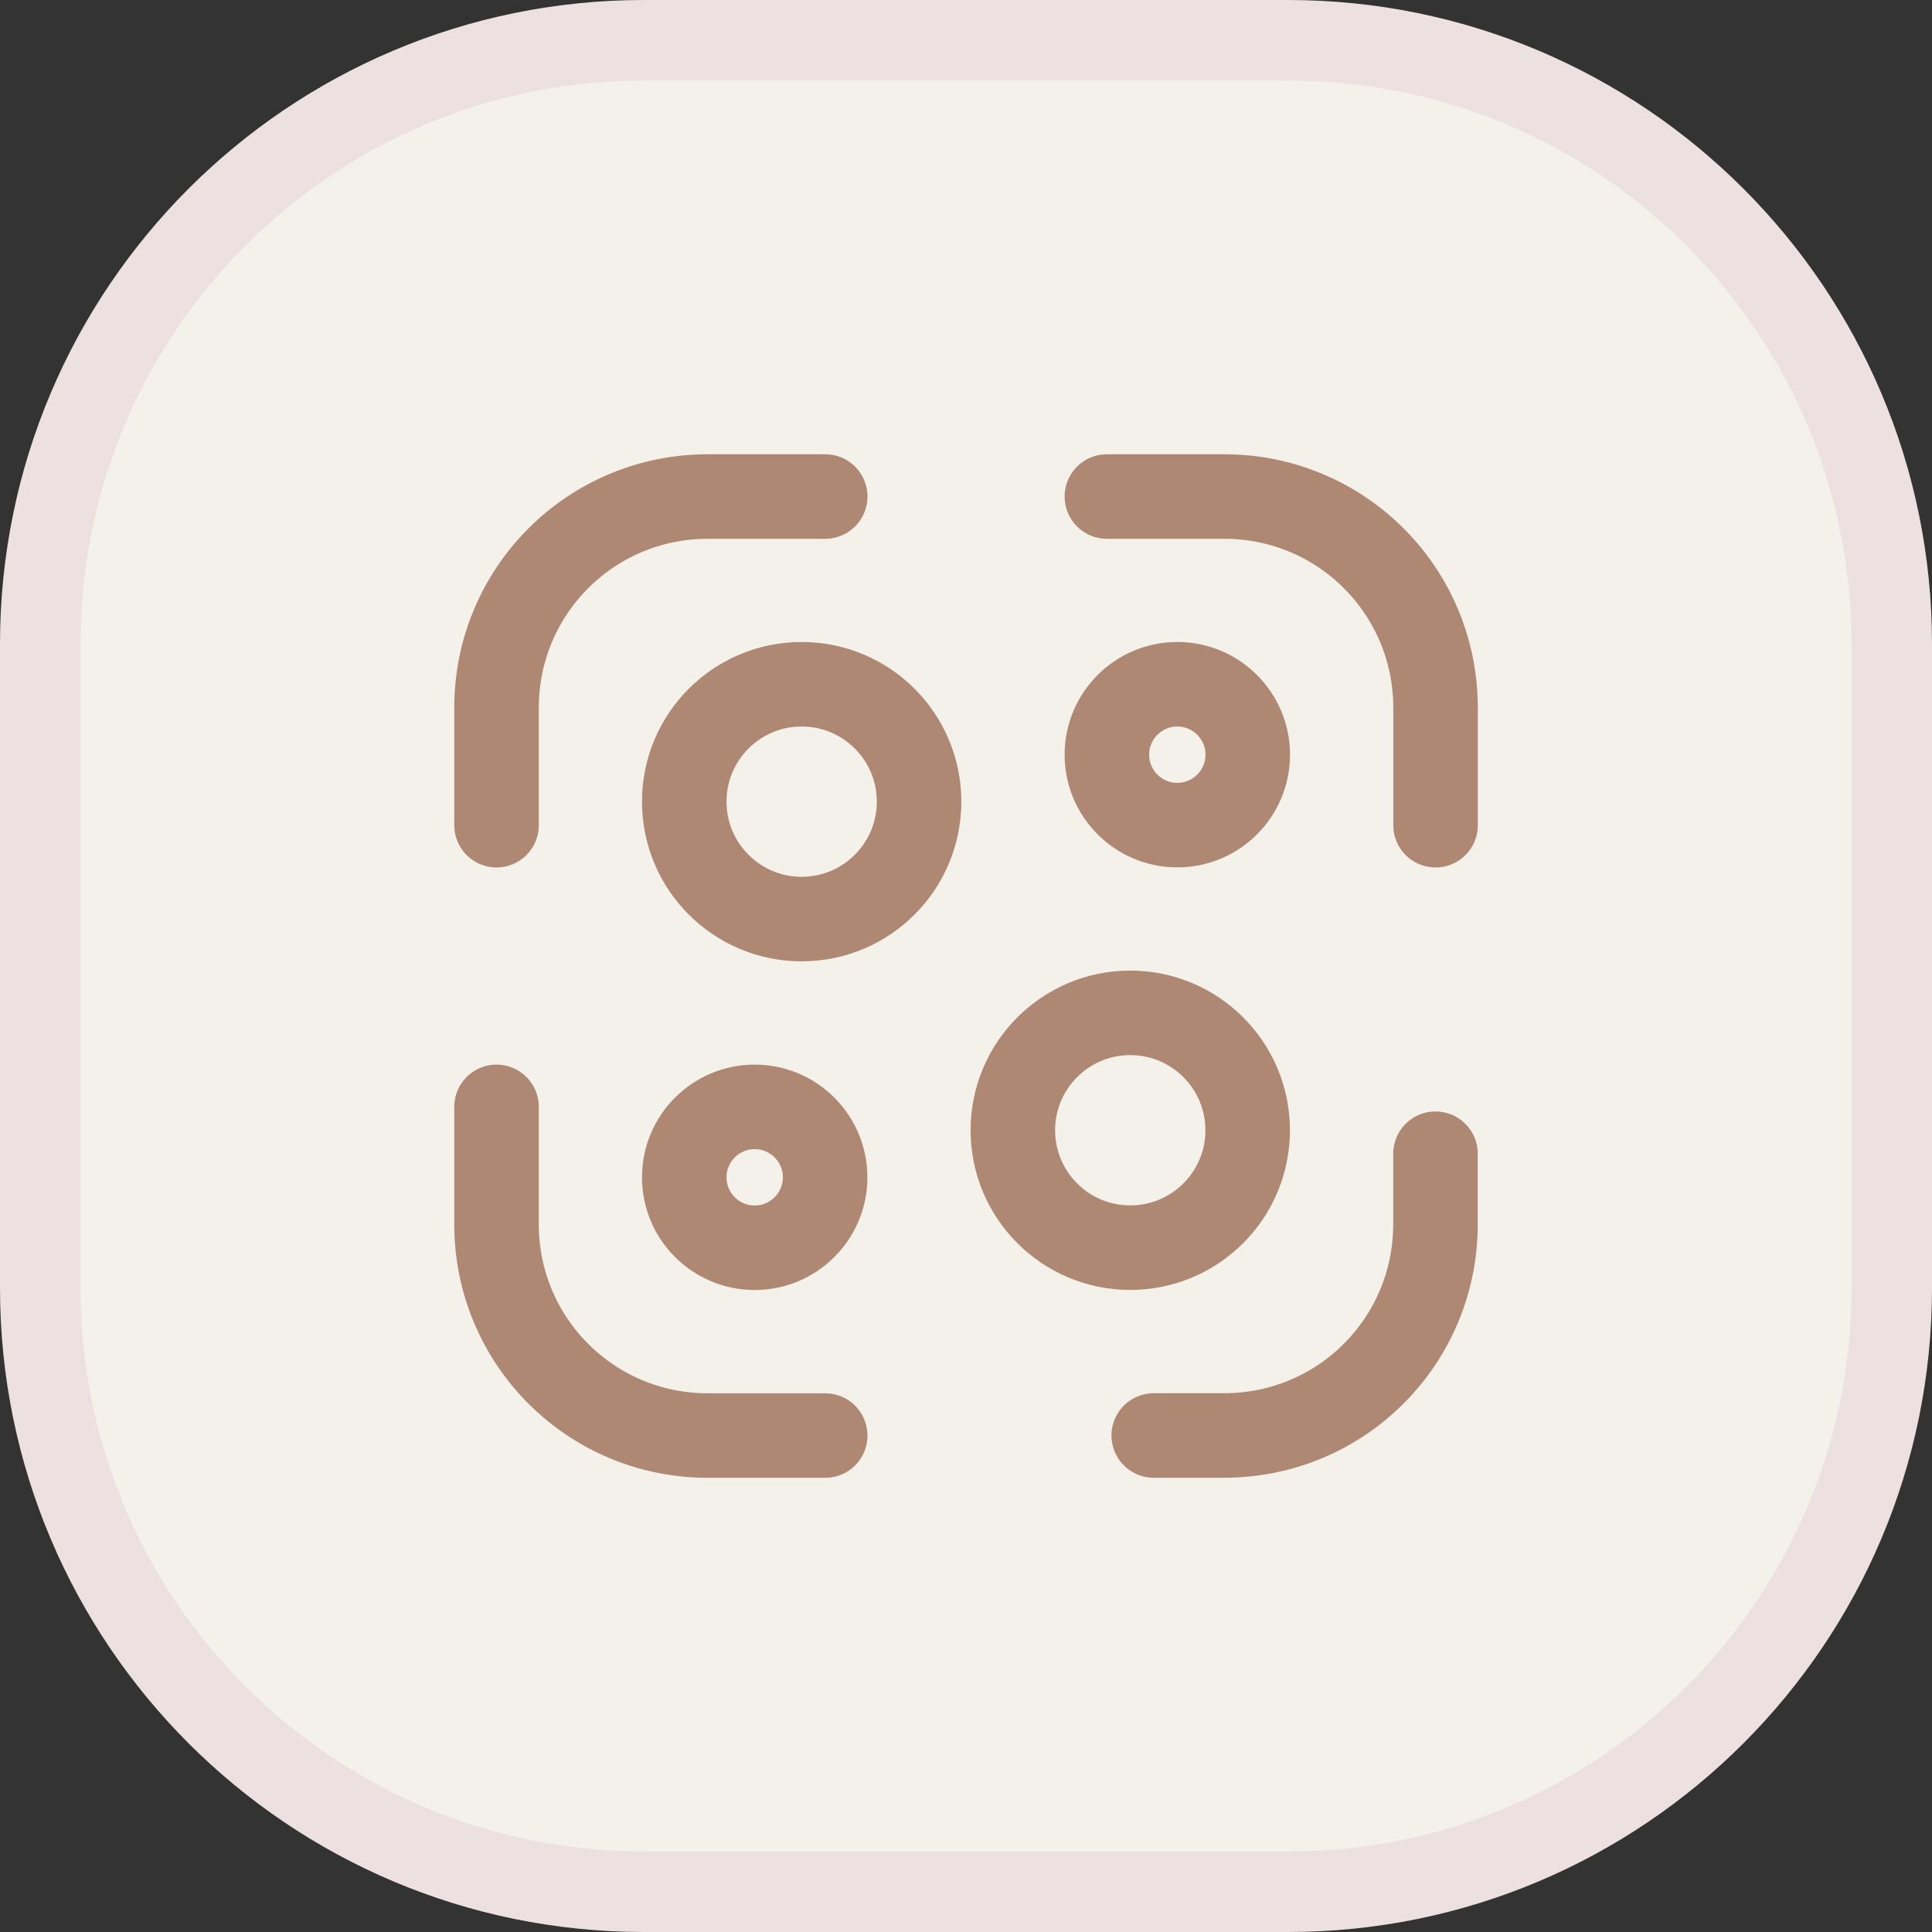 <svg width="24" height="24" viewBox="0 0 24 24" fill="none" xmlns="http://www.w3.org/2000/svg">
<rect x="0" y="0" width="24" height="24" fill="#333333" stroke="none"/>
<path d="M8 0.5H16C20.142 0.5 23.5 3.858 23.5 8V16C23.5 20.142 20.142 23.5 16 23.5H8C3.858 23.5 0.5 20.142 0.5 16V8C0.5 3.858 3.858 0.5 8 0.5Z" fill="#F4F0EA" stroke="#ECE1E0"/>
<path d="M6.168 10.251V8.793C6.168 7.34 7.34 6.168 8.793 6.168H10.251" stroke="#AF8873" stroke-width="1.05" stroke-linecap="round" stroke-linejoin="round"/>
<path d="M13.75 6.168H15.208C16.661 6.168 17.833 7.34 17.833 8.793V10.251" stroke="#AF8873" stroke-width="1.05" stroke-linecap="round" stroke-linejoin="round"/>
<path d="M17.832 14.332V15.207C17.832 16.66 16.66 17.832 15.207 17.832H14.332" stroke="#AF8873" stroke-width="1.05" stroke-linecap="round" stroke-linejoin="round"/>
<path d="M10.251 17.833H8.793C7.34 17.833 6.168 16.661 6.168 15.208V13.75" stroke="#AF8873" stroke-width="1.05" stroke-linecap="round" stroke-linejoin="round"/>
<path d="M9.958 11.417C10.764 11.417 11.417 10.764 11.417 9.958C11.417 9.153 10.764 8.5 9.958 8.5C9.153 8.5 8.5 9.153 8.5 9.958C8.5 10.764 9.153 11.417 9.958 11.417Z" stroke="#AF8873" stroke-width="1.05" stroke-linecap="round" stroke-linejoin="round"/>
<path d="M9.375 15.5C9.858 15.5 10.25 15.108 10.25 14.625C10.25 14.142 9.858 13.75 9.375 13.75C8.892 13.75 8.5 14.142 8.5 14.625C8.5 15.108 8.892 15.5 9.375 15.5Z" stroke="#AF8873" stroke-width="1.05" stroke-linecap="round" stroke-linejoin="round"/>
<path d="M14.625 10.25C15.108 10.25 15.5 9.858 15.5 9.375C15.5 8.892 15.108 8.5 14.625 8.5C14.142 8.5 13.75 8.892 13.75 9.375C13.75 9.858 14.142 10.25 14.625 10.25Z" stroke="#AF8873" stroke-width="1.05" stroke-linecap="round" stroke-linejoin="round"/>
<path d="M14.04 15.499C14.846 15.499 15.499 14.846 15.499 14.04C15.499 13.235 14.846 12.582 14.04 12.582C13.235 12.582 12.582 13.235 12.582 14.04C12.582 14.846 13.235 15.499 14.04 15.499Z" stroke="#AF8873" stroke-width="1.05" stroke-linecap="round" stroke-linejoin="round"/>
</svg>
